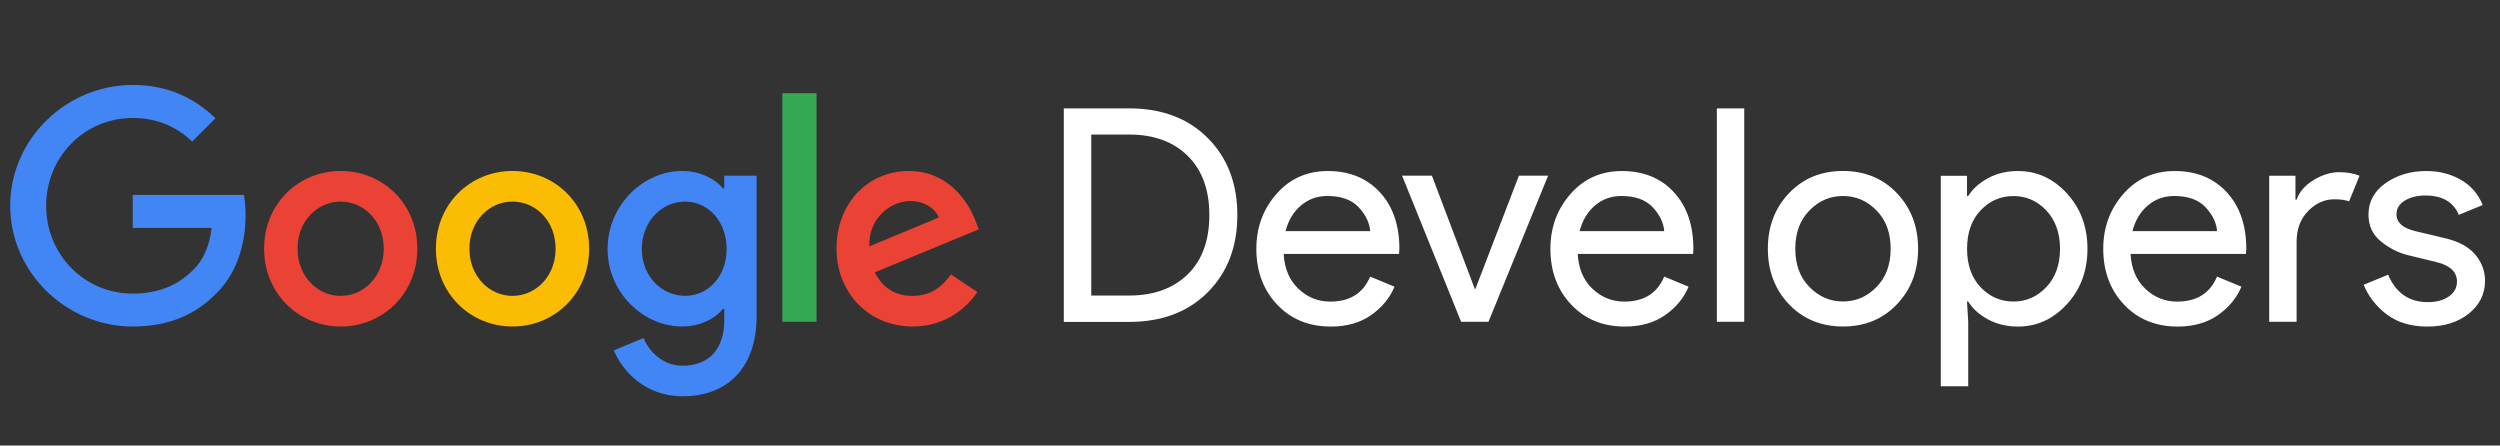 <svg xmlns="http://www.w3.org/2000/svg" width="202" height="36" viewBox="0 0 202 36" fill="none"><rect x="0" y="0" width="202" height="36" fill="#333333" stroke="none"/><g clip-path="url(#clip0_8873_3487)"><path d="M10.726 26.382C5.347 26.382 0.824 22.001 0.824 16.622C0.824 11.244 5.347 6.862 10.726 6.862C13.701 6.862 15.821 8.028 17.412 9.554L15.532 11.434C14.388 10.361 12.846 9.533 10.726 9.533C6.797 9.533 3.729 12.699 3.729 16.628C3.729 20.557 6.802 23.723 10.726 23.723C13.271 23.723 14.726 22.698 15.652 21.772C16.415 21.009 16.916 19.914 17.102 18.415H10.726V15.75H19.701C19.799 16.224 19.843 16.797 19.843 17.418C19.843 19.418 19.292 21.892 17.532 23.652C15.821 25.428 13.63 26.382 10.726 26.382Z" fill="#4285F4"></path><path d="M33.721 20.098C33.721 23.716 30.942 26.381 27.53 26.381C24.119 26.381 21.34 23.716 21.34 20.098C21.34 16.457 24.119 13.815 27.53 13.815C30.942 13.815 33.721 16.457 33.721 20.098ZM31.007 20.098C31.007 17.836 29.394 16.288 27.525 16.288C25.656 16.288 24.043 17.836 24.043 20.098C24.043 22.337 25.656 23.907 27.525 23.907C29.394 23.907 31.007 22.337 31.007 20.098Z" fill="#EA4335"></path><path d="M47.602 20.098C47.602 23.716 44.823 26.381 41.411 26.381C38 26.381 35.221 23.716 35.221 20.098C35.221 16.457 38 13.815 41.411 13.815C44.823 13.815 47.602 16.457 47.602 20.098ZM44.893 20.098C44.893 17.836 43.28 16.288 41.411 16.288C39.542 16.288 37.929 17.836 37.929 20.098C37.929 22.337 39.542 23.907 41.411 23.907C43.28 23.907 44.893 22.337 44.893 20.098Z" fill="#FBBC04"></path><path d="M61.137 14.196V25.476C61.137 30.119 58.401 32.021 55.164 32.021C52.118 32.021 50.287 29.972 49.595 28.31L51.998 27.313C52.429 28.337 53.475 29.547 55.164 29.547C57.235 29.547 58.521 28.261 58.521 25.858V24.953H58.423C57.802 25.716 56.614 26.381 55.115 26.381C51.977 26.381 49.094 23.645 49.094 20.119C49.094 16.572 51.971 13.815 55.115 13.815C56.614 13.815 57.802 14.479 58.423 15.22H58.521V14.196H61.137ZM58.712 20.119C58.712 17.907 57.235 16.288 55.355 16.288C53.453 16.288 51.857 17.907 51.857 20.119C51.857 22.31 53.453 23.901 55.355 23.901C57.235 23.907 58.712 22.31 58.712 20.119Z" fill="#4285F4"></path><path d="M65.976 7.531H63.213V25.999H65.976V7.531Z" fill="#34A853"></path><path d="M76.832 22.168L78.974 23.596C78.282 24.621 76.62 26.381 73.737 26.381C70.167 26.381 67.59 23.618 67.59 20.098C67.59 16.359 70.189 13.815 73.426 13.815C76.685 13.815 78.282 16.408 78.805 17.814L79.088 18.528L70.685 22.005C71.328 23.264 72.325 23.907 73.731 23.907C75.143 23.907 76.118 23.215 76.832 22.168ZM70.238 19.907L75.857 17.575C75.546 16.79 74.62 16.239 73.524 16.239C72.118 16.245 70.167 17.482 70.238 19.907Z" fill="#EA4335"></path><path d="M85.955 25.999V8.757H91.23C93.879 8.757 95.998 9.558 97.59 11.155C99.181 12.751 99.977 14.828 99.977 17.383C99.977 19.939 99.181 22.01 97.59 23.612C95.998 25.209 93.879 26.01 91.23 26.01H85.955V25.999ZM88.173 23.879H91.23C93.219 23.879 94.799 23.307 95.966 22.168C97.132 21.029 97.715 19.432 97.715 17.372C97.715 15.334 97.132 13.738 95.966 12.593C94.799 11.443 93.225 10.871 91.23 10.871H88.173V23.879ZM107.535 26.386C105.753 26.386 104.303 25.792 103.186 24.604C102.069 23.416 101.513 21.912 101.513 20.102C101.513 18.386 102.053 16.909 103.137 15.672C104.222 14.435 105.606 13.819 107.29 13.819C109.039 13.819 110.439 14.392 111.491 15.53C112.543 16.669 113.071 18.195 113.071 20.108L113.044 20.517H103.72C103.786 21.705 104.183 22.647 104.914 23.334C105.644 24.026 106.499 24.369 107.48 24.369C109.072 24.369 110.145 23.694 110.706 22.348L112.679 23.165C112.292 24.081 111.66 24.849 110.777 25.465C109.905 26.075 108.821 26.386 107.535 26.386ZM110.712 18.68C110.663 18.005 110.352 17.361 109.785 16.751C109.213 16.141 108.369 15.836 107.246 15.836C106.429 15.836 105.715 16.092 105.115 16.604C104.51 17.116 104.096 17.808 103.873 18.675H110.712V18.68ZM118.058 25.999L113.289 14.195H115.698L119.164 23.345H119.213L122.728 14.195H125.087L120.27 25.999H118.058ZM131.294 26.386C129.512 26.386 128.063 25.792 126.946 24.604C125.829 23.416 125.273 21.912 125.273 20.102C125.273 18.386 125.812 16.909 126.897 15.672C127.981 14.435 129.365 13.819 131.049 13.819C132.798 13.819 134.199 14.392 135.251 15.53C136.302 16.669 136.825 18.195 136.825 20.108L136.804 20.517H127.48C127.545 21.705 127.943 22.647 128.673 23.334C129.403 24.026 130.259 24.369 131.24 24.369C132.831 24.369 133.905 23.694 134.466 22.348L136.439 23.165C136.052 24.081 135.42 24.849 134.537 25.465C133.665 26.075 132.58 26.386 131.294 26.386ZM134.471 18.68C134.422 18.005 134.112 17.361 133.545 16.751C132.973 16.141 132.128 15.836 131.006 15.836C130.188 15.836 129.474 16.092 128.875 16.604C128.27 17.116 127.861 17.808 127.632 18.675H134.471V18.68ZM140.934 25.999H138.722V8.757H140.934V25.999ZM144.553 15.607C145.692 14.413 147.147 13.814 148.912 13.814C150.678 13.814 152.133 14.413 153.272 15.607C154.411 16.806 154.983 18.299 154.983 20.097C154.983 21.895 154.411 23.394 153.272 24.587C152.133 25.786 150.678 26.38 148.912 26.38C147.147 26.38 145.692 25.781 144.553 24.587C143.414 23.394 142.842 21.895 142.842 20.097C142.842 18.304 143.414 16.806 144.553 15.607ZM146.204 23.192C146.967 23.972 147.871 24.359 148.912 24.359C149.959 24.359 150.858 23.972 151.621 23.192C152.384 22.413 152.765 21.383 152.765 20.097C152.765 18.811 152.384 17.781 151.621 17.002C150.858 16.223 149.953 15.836 148.912 15.836C147.866 15.836 146.967 16.228 146.204 17.002C145.441 17.781 145.06 18.811 145.06 20.097C145.06 21.383 145.441 22.419 146.204 23.192ZM163.054 26.386C162.154 26.386 161.348 26.195 160.634 25.808C159.92 25.421 159.386 24.942 159.032 24.364H158.934L159.032 26.004V31.209H156.814V14.206H158.934V15.841H159.032C159.386 15.264 159.92 14.784 160.634 14.397C161.348 14.01 162.154 13.819 163.054 13.819C164.579 13.819 165.898 14.419 167.004 15.623C168.111 16.827 168.667 18.321 168.667 20.102C168.667 21.884 168.111 23.378 167.004 24.582C165.898 25.786 164.579 26.386 163.054 26.386ZM162.694 24.364C163.718 24.364 164.607 23.977 165.342 23.198C166.078 22.419 166.449 21.389 166.449 20.102C166.449 18.817 166.078 17.787 165.342 17.007C164.607 16.228 163.718 15.841 162.694 15.841C161.648 15.841 160.765 16.228 160.035 16.996C159.304 17.765 158.939 18.8 158.939 20.102C158.939 21.405 159.304 22.44 160.035 23.209C160.765 23.977 161.653 24.364 162.694 24.364ZM175.963 26.386C174.181 26.386 172.732 25.792 171.615 24.604C170.498 23.416 169.942 21.912 169.942 20.102C169.942 18.386 170.481 16.909 171.566 15.672C172.65 14.435 174.034 13.819 175.718 13.819C177.467 13.819 178.868 14.392 179.92 15.53C180.971 16.669 181.5 18.195 181.5 20.108L181.473 20.517H172.149C172.214 21.705 172.612 22.647 173.342 23.334C174.072 24.026 174.928 24.369 175.909 24.369C177.5 24.369 178.574 23.694 179.135 22.348L181.108 23.165C180.721 24.081 180.089 24.849 179.206 25.465C178.328 26.075 177.244 26.386 175.963 26.386ZM179.14 18.68C179.091 18.005 178.781 17.361 178.214 16.751C177.642 16.141 176.797 15.836 175.674 15.836C174.857 15.836 174.143 16.092 173.544 16.604C172.939 17.116 172.525 17.808 172.301 18.675H179.14V18.68ZM185.571 25.999H183.353V14.201H185.473V16.13H185.571C185.794 15.487 186.257 14.958 186.955 14.539C187.652 14.119 188.334 13.912 188.987 13.912C189.647 13.912 190.203 14.01 190.65 14.201L189.805 16.272C189.516 16.157 189.124 16.103 188.622 16.103C187.821 16.103 187.107 16.419 186.492 17.056C185.87 17.694 185.565 18.522 185.565 19.552V25.999H185.571ZM196.137 26.386C194.818 26.386 193.734 26.064 192.873 25.421C192.012 24.778 191.385 23.977 190.982 23.012L192.96 22.195C193.587 23.672 194.655 24.413 196.164 24.413C196.856 24.413 197.423 24.261 197.865 23.955C198.306 23.65 198.524 23.247 198.524 22.751C198.524 21.983 197.984 21.459 196.911 21.187L194.53 20.609C193.772 20.419 193.058 20.053 192.388 19.514C191.712 18.974 191.374 18.25 191.374 17.334C191.374 16.293 191.837 15.443 192.758 14.795C193.679 14.146 194.775 13.819 196.044 13.819C197.091 13.819 198.023 14.059 198.84 14.528C199.657 15.002 200.246 15.678 200.6 16.566L198.671 17.361C198.235 16.315 197.336 15.797 195.974 15.797C195.314 15.797 194.758 15.934 194.312 16.206C193.859 16.479 193.636 16.849 193.636 17.312C193.636 17.988 194.159 18.446 195.2 18.686L197.538 19.241C198.644 19.498 199.467 19.939 199.995 20.566C200.524 21.192 200.791 21.901 200.791 22.686C200.791 23.743 200.355 24.631 199.488 25.334C198.617 26.032 197.499 26.386 196.137 26.386Z" fill="white"></path></g><defs><clipPath id="clip0_8873_3487"><rect width="201.629" height="34.876" fill="white" transform="translate(0.055 0.508)"></rect></clipPath></defs></svg>